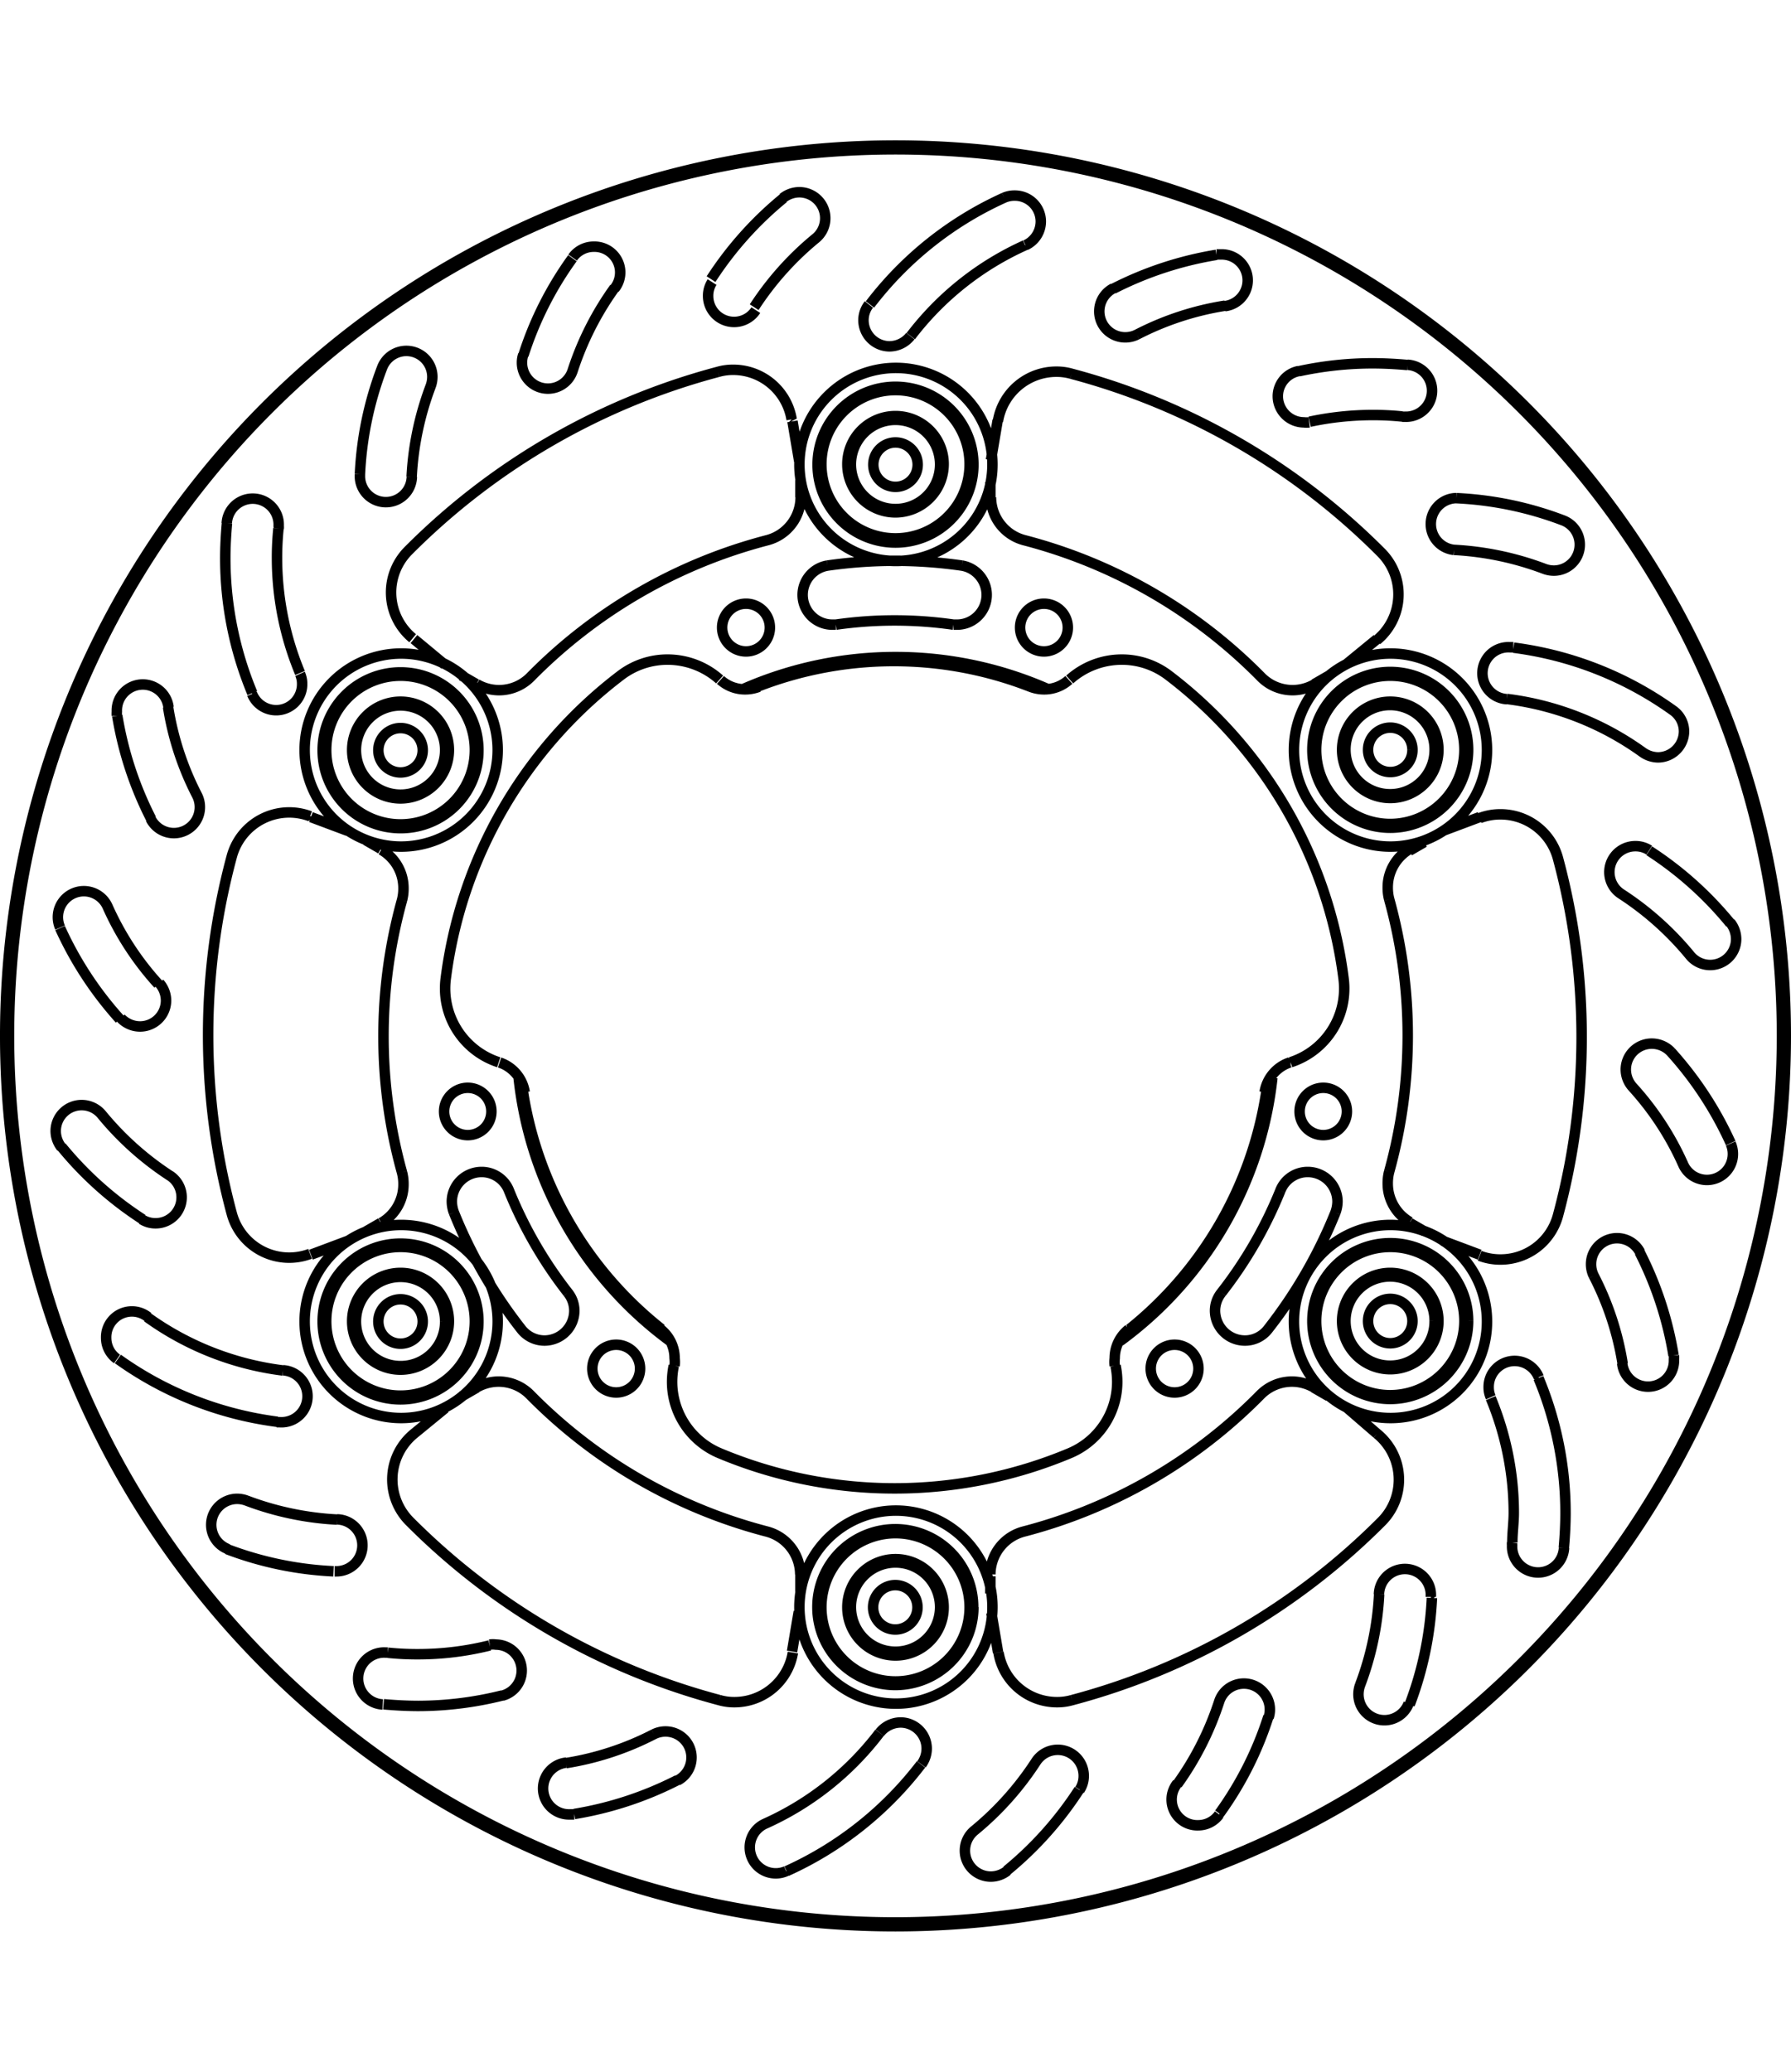 <svg xmlns="http://www.w3.org/2000/svg" width="1934" height="2237" viewBox="0 0 85.54 85.54"><defs><style>.a{fill:none;stroke:#000;stroke-linejoin:bevel;stroke-width:0.5px;}</style></defs><path class="a" d="M291.46,446.54v-.82m0-51.44v-.82M316,403.2l.71-.41m-46,26.55.71-.41m45.27,8.28-.71-.41m-44.56-25.73-.71-.41m29.85-18.16.32-1.9m-9.5,56.9-.32,1.9M273,439l1.49-1.22M319,401.05l-1.49,1.22m4.63,7.94,1.76-.66m-54.06,20.24-1.76.66m55.82,0-1.76-.66m-54.06-20.24,1.76.66m4.63-7.94L273,401.05m44.53,36.68L319,439m-18.1,10.45-.32-1.9m-9.5-56.9.32,1.9m9.13,1v.82m0,51.44v.82m20.72-35.88-.71.41M276,436.8l-.71.41m45.27-8.28.71.41m-46-26.55.71.41m-2.56,3.16h0a1.06,1.06,0,0,0-2.12,0,1.06,1.06,0,0,0,2.12,0m2.66,0h0a3.72,3.72,0,1,0-3.72,3.72,3.71,3.71,0,0,0,3.72-3.72m-1.59,0h0a2.13,2.13,0,1,0-2.13,2.12,2.13,2.13,0,0,0,2.13-2.12m.18,0h0a2.31,2.31,0,1,0-2.31,2.3,2.31,2.31,0,0,0,2.31-2.3m1.24,0h0a3.55,3.55,0,1,0-3.55,3.54,3.55,3.55,0,0,0,3.55-3.54m-2.49,27.28h0a1.06,1.06,0,1,0-1.06,1.06,1.06,1.06,0,0,0,1.06-1.06m2.66,0h0a3.72,3.72,0,1,0-3.72,3.72,3.72,3.72,0,0,0,3.72-3.72m-1.59,0h0a2.13,2.13,0,1,0-2.13,2.13,2.12,2.12,0,0,0,2.13-2.13m.18,0h0a2.31,2.31,0,1,0-2.31,2.3,2.31,2.31,0,0,0,2.31-2.3m1.24,0h0a3.55,3.55,0,1,0-3.55,3.54,3.55,3.55,0,0,0,3.55-3.54m21.14,13.64h0a1.06,1.06,0,1,0-1.06,1.07,1.06,1.06,0,0,0,1.06-1.07m2.66,0h0A3.72,3.72,0,1,0,296,451a3.73,3.73,0,0,0,3.72-3.72m-1.59,0h0a2.13,2.13,0,1,0-2.13,2.13,2.13,2.13,0,0,0,2.13-2.13m.17,0h0a2.3,2.3,0,1,0-2.3,2.31,2.3,2.3,0,0,0,2.3-2.31m1.24,0h0a3.54,3.54,0,1,0-3.54,3.55,3.54,3.54,0,0,0,3.54-3.55m-2.48-54.56h0a1.06,1.06,0,1,0-1.06,1.06,1.06,1.06,0,0,0,1.06-1.06m2.66,0h0a3.72,3.72,0,1,0-3.72,3.72,3.72,3.72,0,0,0,3.72-3.72m-1.59,0h0a2.13,2.13,0,1,0-2.13,2.12,2.13,2.13,0,0,0,2.13-2.12m.17,0h0A2.3,2.3,0,1,0,296,395a2.31,2.31,0,0,0,2.3-2.3m1.24,0h0a3.54,3.54,0,1,0-3.54,3.54,3.54,3.54,0,0,0,3.54-3.54m21.15,40.92h0a1.06,1.06,0,1,0-1.06,1.06,1.06,1.06,0,0,0,1.06-1.06m2.66,0h0a3.72,3.72,0,1,0-3.72,3.72,3.73,3.73,0,0,0,3.72-3.72m-1.6,0h0a2.13,2.13,0,1,0-2.12,2.13,2.12,2.12,0,0,0,2.12-2.13m.18,0h0a2.3,2.3,0,1,0-2.3,2.3,2.3,2.3,0,0,0,2.3-2.3m1.24,0h0a3.54,3.54,0,1,0-3.54,3.54,3.55,3.55,0,0,0,3.54-3.54m-2.48-27.28h0a1.06,1.06,0,1,0-1.06,1.06,1.05,1.05,0,0,0,1.06-1.06m2.66,0h0a3.72,3.72,0,1,0-3.72,3.72,3.72,3.72,0,0,0,3.72-3.72m-1.6,0h0a2.13,2.13,0,1,0-2.12,2.12,2.12,2.12,0,0,0,2.12-2.12m.18,0h0a2.3,2.3,0,1,0-2.3,2.3,2.3,2.3,0,0,0,2.3-2.3m1.24,0h0a3.54,3.54,0,1,0-3.54,3.54,3.55,3.55,0,0,0,3.54-3.54M277,433.64h0a4.61,4.61,0,1,0-4.61,4.61,4.61,4.61,0,0,0,4.61-4.61m0-27.28h0a4.61,4.61,0,1,0-4.61,4.6,4.62,4.62,0,0,0,4.61-4.6m23.63-13.64h0a4.61,4.61,0,1,0-4.61,4.6,4.61,4.61,0,0,0,4.61-4.6m0,54.56h0a4.61,4.61,0,1,0-4.61,4.61,4.61,4.61,0,0,0,4.61-4.61m23.62-40.92h0a4.61,4.61,0,1,0-4.6,4.6,4.61,4.61,0,0,0,4.6-4.6m0,27.28h0a4.61,4.61,0,1,0-4.6,4.61,4.6,4.6,0,0,0,4.6-4.61m-23.69-39.36h0a2.13,2.13,0,0,0,1.6,2.05m11.29,6.52h0a24.53,24.53,0,0,0-11.29-6.52m11.29,6.52h0a2.11,2.11,0,0,0,2.58.35m4.54,7.87h0a2.12,2.12,0,0,0-1.06,1.84,2.17,2.17,0,0,0,.07.57m0,13h0a24.33,24.33,0,0,0,0-13m0,13h0a2.17,2.17,0,0,0-.07.57,2.12,2.12,0,0,0,1.06,1.84M316,436.8h0a2.11,2.11,0,0,0-2.58.35m-11.29,6.52h0a24.53,24.53,0,0,0,11.29-6.52m-11.29,6.52h0a2.13,2.13,0,0,0-1.6,2.05m-9.08,0h0a2.13,2.13,0,0,0-1.6-2.05m-11.29-6.52h0a24.53,24.53,0,0,0,11.29,6.52m-11.29-6.52h0a2.11,2.11,0,0,0-2.58-.35m-4.54-7.87h0a2.12,2.12,0,0,0,1.06-1.84,2.17,2.17,0,0,0-.07-.57m0-13h0a24.33,24.33,0,0,0,0,13m0-13h0a2.17,2.17,0,0,0,.07-.57,2.12,2.12,0,0,0-1.06-1.84M276,403.2h0a2.11,2.11,0,0,0,2.58-.35m11.29-6.52h0a24.53,24.53,0,0,0-11.29,6.52m11.29-6.52h0a2.13,2.13,0,0,0,1.6-2.05M276.7,423.6h0a1.13,1.13,0,1,0-1.13,1.14,1.13,1.13,0,0,0,1.13-1.14m33.77,12.29h0a1.14,1.14,0,1,0-1.13,1.14,1.14,1.14,0,0,0,1.13-1.14m-6.24-35.38h0a1.14,1.14,0,1,0-1.13,1.13,1.14,1.14,0,0,0,1.13-1.13M283.8,435.89h0a1.14,1.14,0,1,0-1.14,1.14,1.14,1.14,0,0,0,1.14-1.14m33.76-12.29h0a1.13,1.13,0,1,0-1.13,1.14,1.13,1.13,0,0,0,1.13-1.14M290,400.51h0a1.14,1.14,0,1,0-1.14,1.13,1.14,1.14,0,0,0,1.14-1.13m8.77-.15h.2a1.42,1.42,0,0,0,.2-2.82m0,0h0a22.52,22.52,0,0,0-6.42,0m0,0h0a1.42,1.42,0,0,0,.2,2.82h.2m5.62,0h0a19.84,19.84,0,0,0-5.62,0m18.42,31.9h0a1.38,1.38,0,0,0-.31.87,1.43,1.43,0,0,0,1.42,1.42,1.39,1.39,0,0,0,1.11-.54m0,0h0a22.77,22.77,0,0,0,3.22-5.57m0,0h0a1.56,1.56,0,0,0,.1-.53,1.42,1.42,0,0,0-1.42-1.41,1.4,1.4,0,0,0-1.31.89m-2.81,4.87h0a20.23,20.23,0,0,0,2.81-4.87m-36.84,0h0a1.4,1.4,0,0,0-1.31-.89,1.42,1.42,0,0,0-1.42,1.41,1.56,1.56,0,0,0,.1.53m0,0h0a22.77,22.77,0,0,0,3.22,5.57m0,0h0a1.41,1.41,0,0,0,1.11.54,1.43,1.43,0,0,0,1.42-1.42,1.38,1.38,0,0,0-.31-.87m-2.81-4.87h0a20.23,20.23,0,0,0,2.81,4.87m5.06,3.49h0a3.94,3.94,0,0,0-.08.77,3.7,3.7,0,0,0,2.27,3.41m0,0h0a21.64,21.64,0,0,0,16.72,0m0,0h0a3.7,3.7,0,0,0,2.27-3.41,3.94,3.94,0,0,0-.08-.77m8.36-14.49h0a3.7,3.7,0,0,0,2.53-4m0,0h0a21.6,21.6,0,0,0-8.36-14.48m0,0h0a3.68,3.68,0,0,0-2.24-.75,3.73,3.73,0,0,0-2.48.95m-16.72,0h0a3.73,3.73,0,0,0-2.48-.95,3.68,3.68,0,0,0-2.24.75m0,0h0a21.6,21.6,0,0,0-8.36,14.48m0,0h0a3.7,3.7,0,0,0,2.53,4M287.64,403h0a1.75,1.75,0,0,0,1.18.45,1.82,1.82,0,0,0,.65-.12m-11.18,19.36h0a1.79,1.79,0,0,0-1.2-1.42m8.36,14.49h0a1.55,1.55,0,0,0,0-.37,1.76,1.76,0,0,0-.67-1.38m22.36,0h0a1.76,1.76,0,0,0-.67,1.38,1.55,1.55,0,0,0,0,.37m8.36-14.49h0a1.79,1.79,0,0,0-1.2,1.42m-11.18-19.36h0a1.82,1.82,0,0,0,.65.12,1.75,1.75,0,0,0,1.18-.45m-1.83.33h0a17.95,17.95,0,0,0-13.06,0m-11.18,19.36h0A18,18,0,0,0,284.82,434m22.36,0h0a18,18,0,0,0,6.53-11.32m-10.43-19.24h0a18.08,18.08,0,0,0-14.56,0m18,31.14h0A18,18,0,0,0,314,422m-36,0h0a18,18,0,0,0,7.28,12.61M338.52,420h0A42.52,42.52,0,1,0,296,462.52,42.54,42.54,0,0,0,338.52,420m-57.86,37.16h0a16.8,16.8,0,0,0,4.93-1.62m-5.33-.83h0a1.24,1.24,0,0,0,.2,2.47l.2,0m-.4-2.45h0a13.91,13.91,0,0,0,4.2-1.38m1.13,2.21h0a1.24,1.24,0,0,0-.56-2.34,1.25,1.25,0,0,0-.57.13m6.34,6.54h0a16.75,16.75,0,0,0,6.42-5.1m-7.44,2.83h0a1.24,1.24,0,1,0,1,2.27m-1-2.27h0a14.12,14.12,0,0,0,5.46-4.34m2,1.51h0a1.28,1.28,0,0,0,.25-.76,1.25,1.25,0,0,0-1.24-1.24,1.28,1.28,0,0,0-1,.49m6.06,6.59h0a16.79,16.79,0,0,0,3.46-3.87m-5,1.95h0a1.24,1.24,0,0,0,.78,2.2,1.27,1.27,0,0,0,.79-.28m-1.57-1.92h0a14.4,14.4,0,0,0,2.94-3.29m2.09,1.34h0a1.21,1.21,0,0,0,.19-.67,1.24,1.24,0,0,0-2.28-.67m8.76,2.48h0a16.41,16.41,0,0,0,2.34-4.63m-4.35,3.19h0a1.23,1.23,0,0,0,1,2,1.23,1.23,0,0,0,1-.52m-2-1.44h0a14.38,14.38,0,0,0,2-3.95m2.36.76h0a1.21,1.21,0,0,0,.06-.38,1.24,1.24,0,0,0-2.42-.38m9.1.14h0a16.45,16.45,0,0,0,1.06-5.09M318.19,451h0a1.32,1.32,0,0,0-.08.44,1.24,1.24,0,0,0,2.4.44m-2.32-.88h0a14.31,14.31,0,0,0,.91-4.33m2.47.12h0s0,0,0-.06a1.24,1.24,0,0,0-2.48-.06m8.83-2.22h0c.05-.56.08-1.12.08-1.67a16.75,16.75,0,0,0-1.29-6.44m-1.26,7.86h0a.49.49,0,0,0,0,.12,1.24,1.24,0,0,0,2.48.13m-2.47-.25h0c0-.48.07-.95.07-1.42a14.3,14.3,0,0,0-1.1-5.48m2.29-1h0a1.24,1.24,0,0,0-2.39.48,1.15,1.15,0,0,0,.1.48m8.73-2h0a16.8,16.8,0,0,0-1.62-4.93m-.83,5.33h0a1.24,1.24,0,0,0,2.47-.2,1.36,1.36,0,0,0,0-.2m-2.45.4h0a13.91,13.91,0,0,0-1.38-4.2m2.21-1.13h0a1.24,1.24,0,0,0-2.34.56,1.25,1.25,0,0,0,.13.57m6.54-6.34h0a16.94,16.94,0,0,0-2.85-4.35m.58,5.37h0a1.24,1.24,0,1,0,2.27-1m-2.27,1h0a13.9,13.9,0,0,0-2.42-3.7m1.84-1.67h0a1.26,1.26,0,0,0-.92-.4,1.24,1.24,0,0,0-1.24,1.24,1.26,1.26,0,0,0,.32.83m4.67-7.82h0a16.79,16.79,0,0,0-3.87-3.46m1.95,5h0a1.24,1.24,0,0,0,2.2-.78,1.27,1.27,0,0,0-.28-.79m-1.92,1.57h0a14.4,14.4,0,0,0-3.29-2.94m1.34-2.09h0a1.21,1.21,0,0,0-.67-.19,1.24,1.24,0,0,0-.67,2.28m2.48-8.76h0a16.76,16.76,0,0,0-7.62-3m6.17,5h0a1.3,1.3,0,0,0,.73.24,1.25,1.25,0,0,0,1.24-1.24,1.23,1.23,0,0,0-.52-1m-1.45,2h0a14.09,14.09,0,0,0-6.49-2.55m.31-2.47h-.16a1.24,1.24,0,0,0-.15,2.48m2.68-8.54h0a16.45,16.45,0,0,0-5.09-1.06m4.21,3.38h0a1.32,1.32,0,0,0,.44.08,1.24,1.24,0,0,0,.44-2.4m-.88,2.32h0a14.31,14.31,0,0,0-4.33-.91m.12-2.47h-.06a1.24,1.24,0,0,0-.06,2.47m-2.22-8.83h0c-.56-.05-1.12-.08-1.67-.08a16.64,16.64,0,0,0-3.52.38m4.94,2.17h.12a1.24,1.24,0,0,0,.13-2.48m-.25,2.47h0a13.5,13.5,0,0,0-1.42-.07,14.42,14.42,0,0,0-3,.32m-.52-2.42h0a1.23,1.23,0,0,0-1,1.21,1.25,1.25,0,0,0,1.24,1.24,1.09,1.09,0,0,0,.26,0m-4.43-8h0a16.8,16.8,0,0,0-4.93,1.62m5.33.83h0a1.24,1.24,0,0,0-.2-2.47l-.2,0m.4,2.45h0a13.91,13.91,0,0,0-4.2,1.38m-1.13-2.21h0a1.24,1.24,0,0,0,.56,2.34,1.25,1.25,0,0,0,.57-.13m-6.34-6.54h0a16.72,16.72,0,0,0-6.41,5.1m7.43-2.83h0a1.25,1.25,0,0,0,.73-1.13,1.24,1.24,0,0,0-1.24-1.24,1.25,1.25,0,0,0-.51.1m1,2.27h0a14.19,14.19,0,0,0-5.46,4.34m-2-1.51h0a1.22,1.22,0,0,0-.26.75,1.25,1.25,0,0,0,1.24,1.25,1.28,1.28,0,0,0,1-.49m-6.06-6.59h0a16.79,16.79,0,0,0-3.46,3.87m5-1.95h0a1.24,1.24,0,0,0-.78-2.2,1.27,1.27,0,0,0-.79.28m1.57,1.92h0a14.4,14.4,0,0,0-2.94,3.29M287.24,384h0a1.21,1.21,0,0,0-.19.67,1.24,1.24,0,0,0,2.28.67m-8.76-2.48h0a16.41,16.41,0,0,0-2.34,4.63m4.35-3.18h0a1.23,1.23,0,0,0-1-2,1.23,1.23,0,0,0-1,.52m2,1.45h0a14.38,14.38,0,0,0-2,3.95m-2.36-.76h0a1.21,1.21,0,0,0-.06.38,1.24,1.24,0,0,0,2.42.38m-9.1-.14h0a16.45,16.45,0,0,0-1.06,5.09m3.38-4.21h0a1.32,1.32,0,0,0,.08-.44,1.24,1.24,0,0,0-2.4-.44m2.32.88h0a14.31,14.31,0,0,0-.91,4.33m-2.47-.12h0s0,0,0,.06a1.24,1.24,0,0,0,2.48.06m-8.83,2.22h0c-.05.56-.08,1.12-.08,1.67a16.75,16.75,0,0,0,1.29,6.44m1.26-7.86h0a.49.49,0,0,0,0-.12,1.24,1.24,0,0,0-2.48-.13m2.47.25h0a13.63,13.63,0,0,0-.07,1.42,14.3,14.3,0,0,0,1.1,5.48m-2.29,1h0a1.24,1.24,0,0,0,2.39-.48,1.15,1.15,0,0,0-.1-.48m-8.73,2h0a16.8,16.8,0,0,0,1.62,4.93m.83-5.33h0a1.24,1.24,0,0,0-2.47.2,1.36,1.36,0,0,0,0,.2m2.45-.4h0a13.91,13.91,0,0,0,1.38,4.2m-2.21,1.13h0a1.24,1.24,0,0,0,2.21-1.13m-6.54,6.34h0a16.94,16.94,0,0,0,2.85,4.35m-.58-5.37h0a1.24,1.24,0,1,0-2.27,1m2.27-1h0a13.9,13.9,0,0,0,2.42,3.7M259,419.15h0a1.26,1.26,0,0,0,.92.4,1.24,1.24,0,0,0,1.24-1.24,1.26,1.26,0,0,0-.32-.83m-4.67,7.82h0a16.79,16.79,0,0,0,3.87,3.46m-1.95-5h0a1.24,1.24,0,0,0-2.2.78,1.27,1.27,0,0,0,.28.79m1.92-1.57h0a14.4,14.4,0,0,0,3.29,2.94M260,428.76h0a1.21,1.21,0,0,0,.67.19,1.24,1.24,0,0,0,.67-2.28m-2.48,8.76h0a16.76,16.76,0,0,0,7.62,3m-6.18-5h0a1.23,1.23,0,0,0-2,1,1.23,1.23,0,0,0,.52,1m1.44-2h0a14.09,14.09,0,0,0,6.49,2.55m-.31,2.47h.16a1.24,1.24,0,0,0,.15-2.48m-2.68,8.54h0a16.45,16.45,0,0,0,5.09,1.06M265,442.19h0a1.32,1.32,0,0,0-.44-.08,1.24,1.24,0,0,0-.44,2.4m.88-2.32h0a14.31,14.31,0,0,0,4.33.91m-.12,2.47h.06a1.24,1.24,0,0,0,.06-2.48m2.22,8.83h0c.56.05,1.12.08,1.67.08a16.62,16.62,0,0,0,4-.5m-5.46-2.05h-.12a1.24,1.24,0,0,0-.13,2.48m.25-2.47h0a13.63,13.63,0,0,0,1.42.07,14.21,14.21,0,0,0,3.44-.42m.6,2.4h0a1.24,1.24,0,0,0-.3-2.44,1,1,0,0,0-.3,0m-3.88-52.25h0a2.83,2.83,0,0,0,.2,4.19m14.58-12.72h0a32.71,32.71,0,0,0-14.78,8.53m18.3-6.26h0a2.83,2.83,0,0,0-2.79-2.37,2.57,2.57,0,0,0-.73.1m-19.48,21.22h0a2.84,2.84,0,0,0-3.74,1.92m0,0h0a32.76,32.76,0,0,0,0,17.06m0,0h0a2.84,2.84,0,0,0,3.74,1.92M273,439h0a2.83,2.83,0,0,0-.2,4.19m0,0h0a32.71,32.71,0,0,0,14.78,8.53m0,0h0a2.57,2.57,0,0,0,.73.1,2.83,2.83,0,0,0,2.79-2.37m9.82,0h0a2.83,2.83,0,0,0,2.79,2.37,2.57,2.57,0,0,0,.73-.1m0,0h0a32.71,32.71,0,0,0,14.78-8.53m0,0h0A2.83,2.83,0,0,0,319,439m4.9-8.5h0a2.76,2.76,0,0,0,1,.18,2.84,2.84,0,0,0,2.74-2.1m0,0h0a32.76,32.76,0,0,0,0-17.06m0,0h0a2.84,2.84,0,0,0-2.74-2.1,2.76,2.76,0,0,0-1,.18m-4.91-8.5h0a2.83,2.83,0,0,0,.2-4.19m0,0h0a32.71,32.71,0,0,0-14.78-8.53m0,0h0a2.57,2.57,0,0,0-.73-.1,2.83,2.83,0,0,0-2.79,2.37M338.34,420h0A42.34,42.34,0,1,0,296,462.34,42.36,42.36,0,0,0,338.34,420" transform="translate(-253.23 -377.23)"/></svg>
